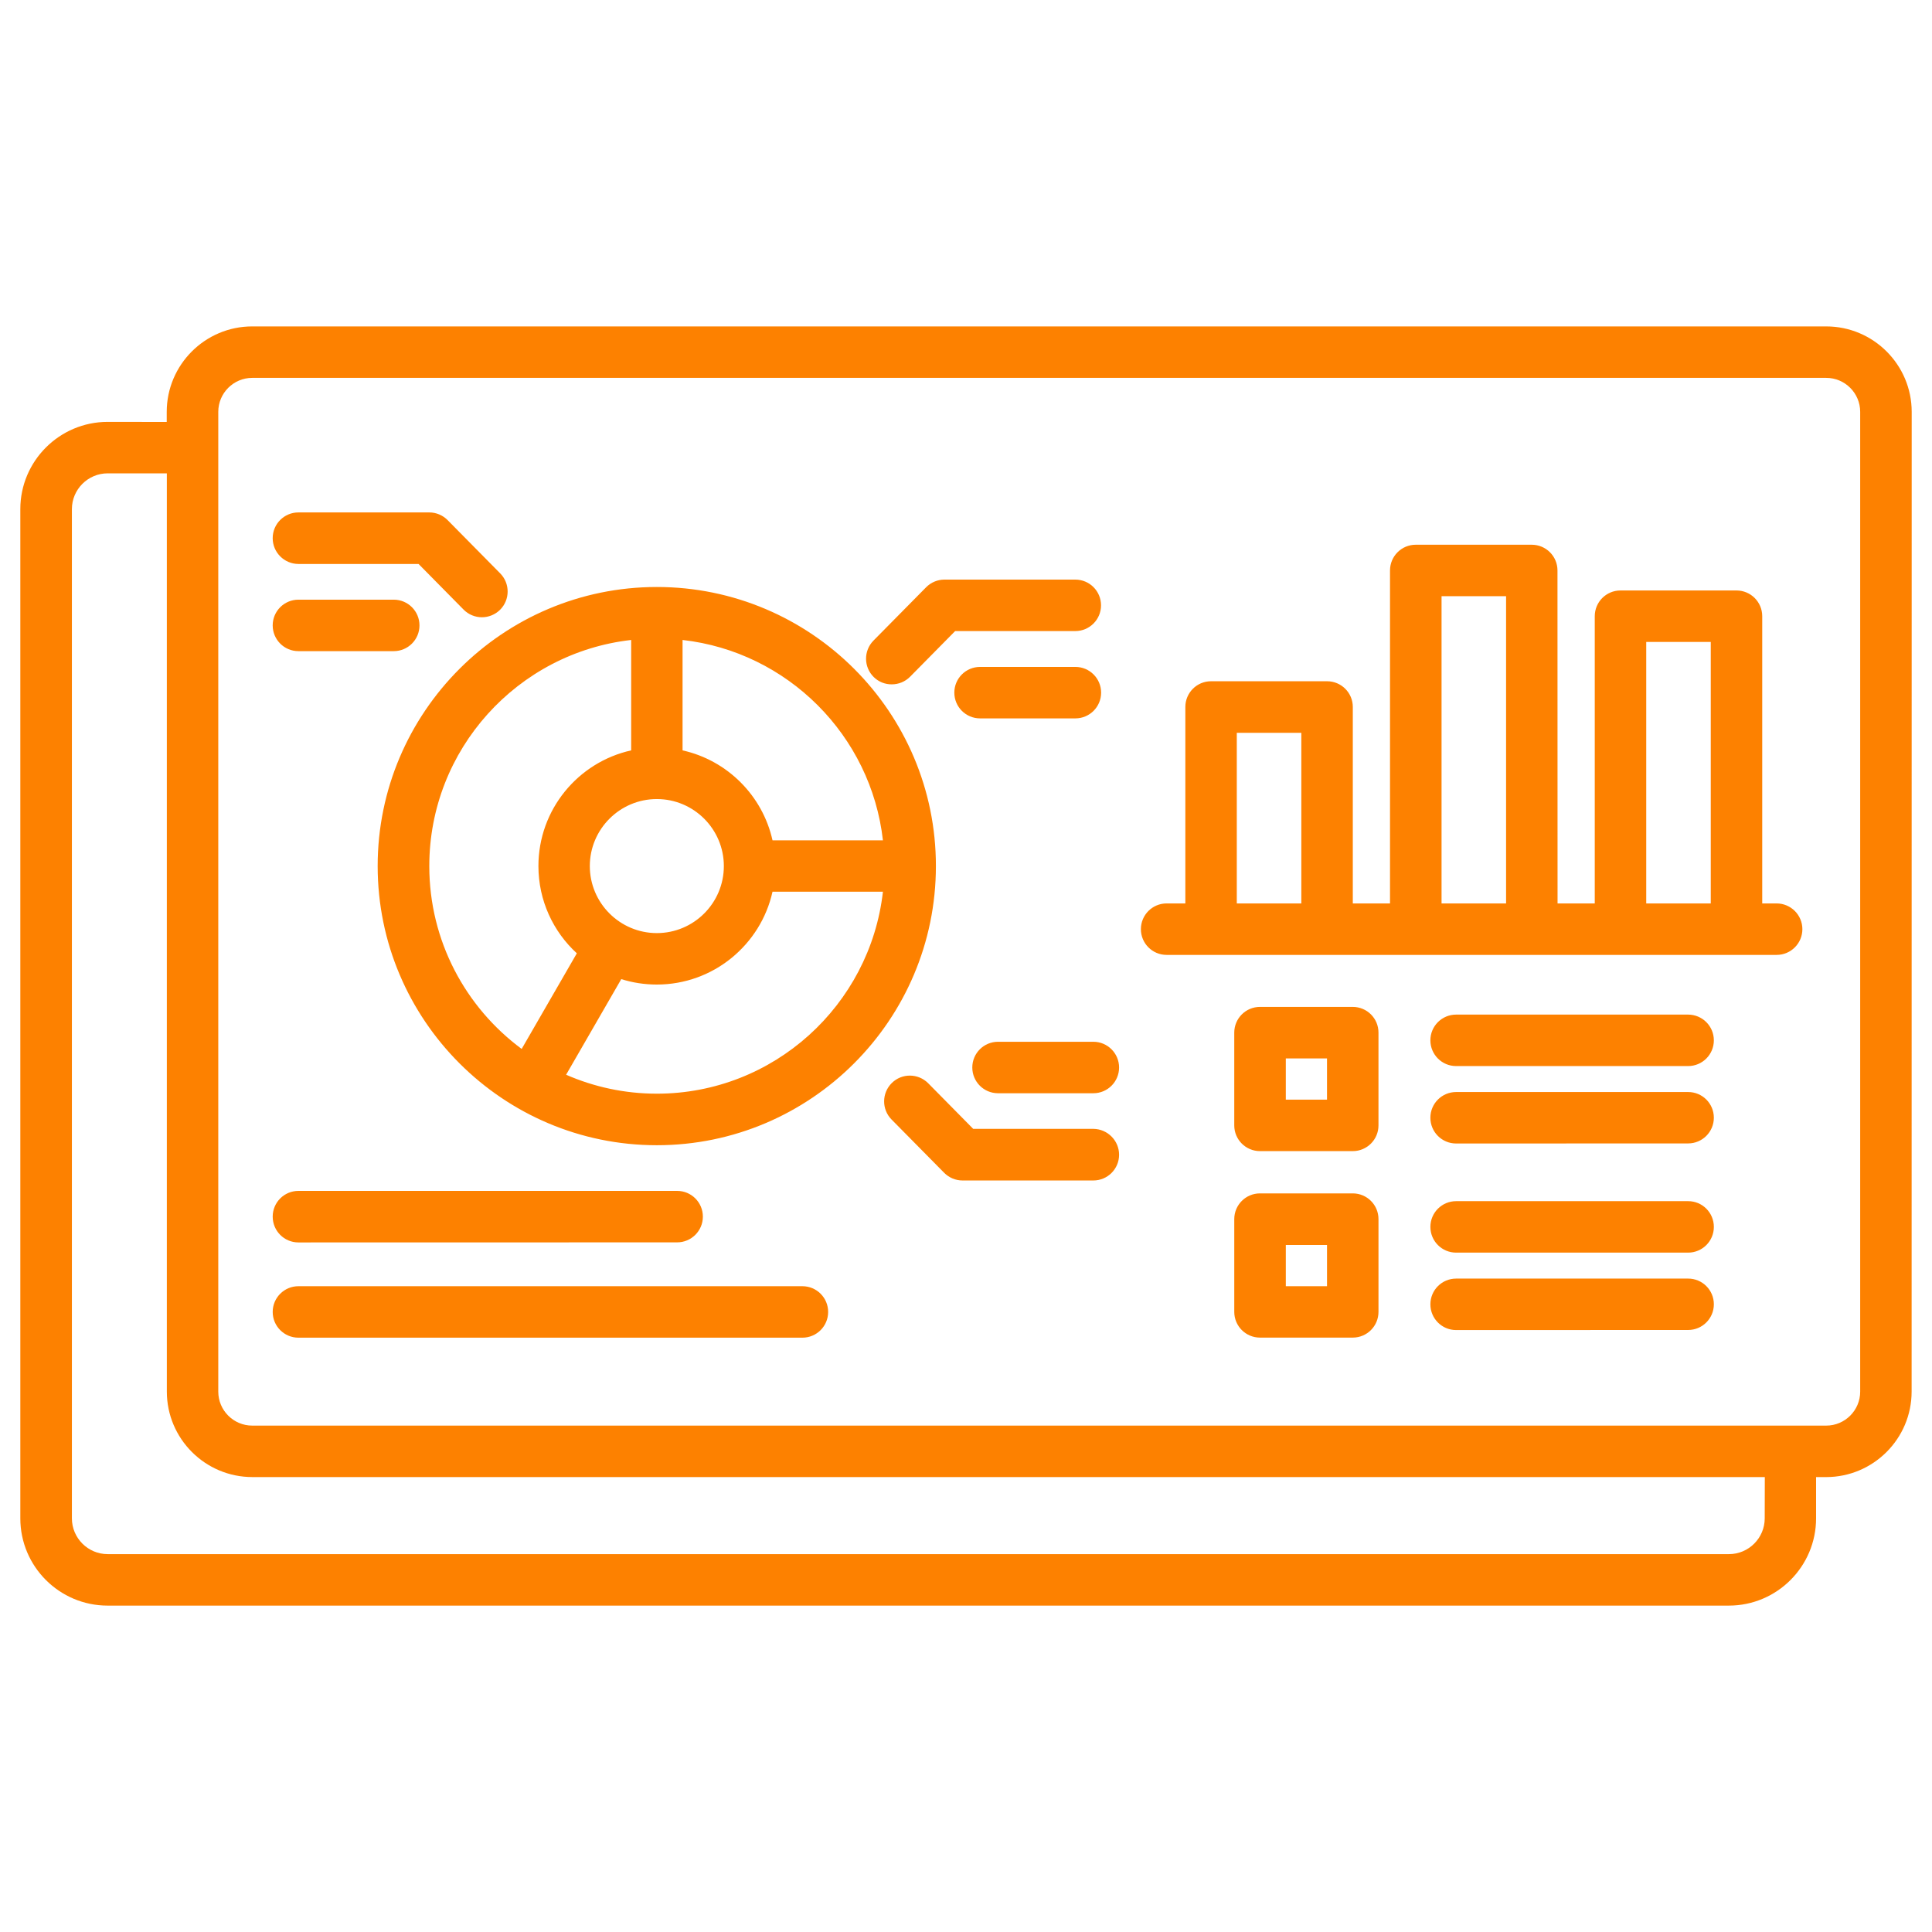 <?xml version="1.0" encoding="UTF-8"?>
<svg xmlns="http://www.w3.org/2000/svg" width="1200pt" height="1200pt" version="1.1" viewBox="0 0 1200 1200">
  <path d="m1134.3 202.74h-977.63c-29.297 0-53.109 23.812-53.109 53.109v6.234l-36.703-0.047c-29.906 0-54.234 24.328-54.234 54.188v626.86c0 29.906 24.328 54.188 54.188 54.188h1007c29.906 0 54.188-24.328 54.188-54.188v-25.641h6.234c29.297 0 53.109-23.812 53.109-53.109l0.047-608.53c0-29.25-23.812-53.062-53.109-53.062zm-38.203 740.34c0 12.234-9.984 22.219-22.219 22.219h-1007c-12.234 0-22.219-9.984-22.219-22.219v-626.86c0-12.234 9.984-22.219 22.219-22.219h36.75v570.32c0 29.297 23.812 53.109 53.109 53.109h939.42zm59.297-78.703c0 11.625-9.469 21.094-21.094 21.094h-977.63c-11.625 0-21.094-9.469-21.094-21.094v-608.58c0-11.625 9.469-21.094 21.094-21.094h977.63c11.625 0 21.094 9.469 21.094 21.094zm-51.938-303.24h-8.906v-178.4c0-8.859-7.172-15.984-15.984-15.984h-72.047c-8.859 0-15.984 7.172-15.984 15.984v178.4h-23.109l-0.047-206.81c0-8.859-7.172-15.984-15.984-15.984h-72.047c-8.859 0-15.984 7.172-15.984 15.984v206.81h-23.109v-122.02c0-8.859-7.172-15.984-15.984-15.984h-72.047c-8.859 0-15.984 7.172-15.984 15.984v122.02h-11.625c-8.859 0-15.984 7.172-15.984 15.984 0 8.859 7.172 15.984 15.984 15.984h378.89c8.859 0 15.984-7.172 15.984-15.984s-7.172-15.984-16.031-15.984zm-335.26 0v-105.98h40.078v105.98zm127.18 0v-190.82h40.078v190.82zm127.13 0v-162.42h40.078v162.42zm-853.13 194.53c0-8.859 7.172-15.984 15.984-15.984h235.22c8.859 0 15.984 7.172 15.984 15.984 0 8.859-7.172 15.984-15.984 15.984l-235.22 0.047c-8.859 0-15.984-7.172-15.984-16.031zm345 59.203c0 8.859-7.172 15.984-15.984 15.984h-313.03c-8.859 0-15.984-7.172-15.984-15.984 0-8.859 7.172-15.984 15.984-15.984h313.03c8.812 0 15.984 7.125 15.984 15.984zm-106.41-450.28c-95.578 0-173.39 77.766-173.39 173.34 0 95.574 77.766 173.39 173.39 173.39 95.578 0 173.34-77.766 173.34-173.39 0.047-95.625-77.719-173.34-173.34-173.34zm140.44 157.36h-68.578c-6.188-27.797-28.078-49.688-55.875-55.875v-68.578c65.203 7.359 117.09 59.25 124.45 124.45zm-182.06 15.984c0-22.969 18.703-41.625 41.625-41.625 22.969 0 41.625 18.703 41.625 41.625 0 22.969-18.656 41.625-41.625 41.625-22.922 0-41.625-18.656-41.625-41.625zm-99.703 0c0-72.562 54.938-132.47 125.39-140.44v68.578c-32.953 7.312-57.609 36.75-57.609 71.859 0 21.422 9.188 40.734 23.859 54.188l-34.266 59.391c-34.828-25.781-57.375-67.078-57.375-113.58zm141.32 141.37c-20.016 0-39.094-4.219-56.344-11.766l34.266-59.391c6.984 2.203 14.391 3.375 22.078 3.375 35.109 0 64.547-24.703 71.859-57.656h68.578c-7.969 70.5-67.875 125.44-140.44 125.44zm134.72-258.79c-6.281-6.188-6.375-16.312-0.141-22.641l32.672-33.094c3-3.047 7.125-4.781 11.391-4.781h81.281c8.859 0 15.984 7.172 15.984 15.984 0 8.859-7.172 15.984-15.984 15.984h-74.625l-27.938 28.312c-3.141 3.188-7.266 4.781-11.391 4.781-4.078 0.047-8.109-1.453-11.25-4.547zm141.24 9.703c0 8.859-7.172 15.984-15.984 15.984h-59.203c-8.859 0-15.984-7.172-15.984-15.984 0-8.859 7.172-15.984 15.984-15.984h59.203c8.812 0 15.984 7.125 15.984 15.984zm-514.55-95.953c0-8.859 7.172-15.984 15.984-15.984h81.281c4.266 0 8.391 1.734 11.391 4.781l32.672 33.094c6.188 6.281 6.141 16.406-0.141 22.641-3.141 3.047-7.172 4.594-11.25 4.594-4.125 0-8.25-1.594-11.391-4.781l-27.938-28.312h-74.625c-8.859-0.047-15.984-7.219-15.984-16.031zm0 54.188c0-8.859 7.172-15.984 15.984-15.984h59.203c8.859 0 15.984 7.172 15.984 15.984 0 8.859-7.172 15.984-15.984 15.984h-59.203c-8.859 0-15.984-7.172-15.984-15.984zm525.71 328.78c0 8.859-7.172 15.984-15.984 15.984h-81.281c-4.266 0-8.391-1.734-11.391-4.781l-32.672-33.094c-6.188-6.281-6.141-16.406 0.141-22.641 6.281-6.234 16.406-6.141 22.641 0.141l27.938 28.312h74.625c8.812 0.094 15.984 7.266 15.984 16.078zm0-54.188c0 8.859-7.172 15.984-15.984 15.984h-59.203c-8.859 0-15.984-7.172-15.984-15.984 0-8.859 7.172-15.984 15.984-15.984h59.203c8.812 0 15.984 7.172 15.984 15.984zm369.42 31.172c0 8.859-7.172 15.984-15.984 15.984l-144.1 0.047c-8.859 0-15.984-7.172-15.984-15.984 0-8.859 7.172-15.984 15.984-15.984h144.05c8.859-0.047 16.031 7.125 16.031 15.938zm0-48.047c0 8.859-7.172 15.984-15.984 15.984h-144.1c-8.859 0-15.984-7.172-15.984-15.984 0-8.859 7.172-15.984 15.984-15.984h144.05c8.859 0 16.031 7.125 16.031 15.984zm-224.29-20.766h-57.609c-8.859 0-15.984 7.172-15.984 15.984v57.609c0 8.859 7.172 15.984 15.984 15.984h57.609c8.859 0 15.984-7.172 15.984-15.984v-57.609c0-8.859-7.125-15.984-15.984-15.984zm-15.984 57.609h-25.594v-25.594h25.594zm240.28 127.08c0 8.859-7.172 15.984-15.984 15.984l-144.1 0.047c-8.859 0-15.984-7.172-15.984-15.984 0-8.859 7.172-15.984 15.984-15.984h144.05c8.859-0.047 16.031 7.125 16.031 15.938zm0-48.047c0 8.859-7.172 15.984-15.984 15.984h-144.1c-8.859 0-15.984-7.172-15.984-15.984 0-8.859 7.172-15.984 15.984-15.984h144.05c8.859-0.047 16.031 7.125 16.031 15.984zm-224.29-20.812h-57.609c-8.859 0-15.984 7.172-15.984 15.984v57.609c0 8.859 7.172 15.984 15.984 15.984h57.609c8.859 0 15.984-7.172 15.984-15.984v-57.609c0-8.812-7.125-15.984-15.984-15.984zm-15.984 57.656h-25.594v-25.594h25.594z" fill="#fd8100"></path>
</svg>
